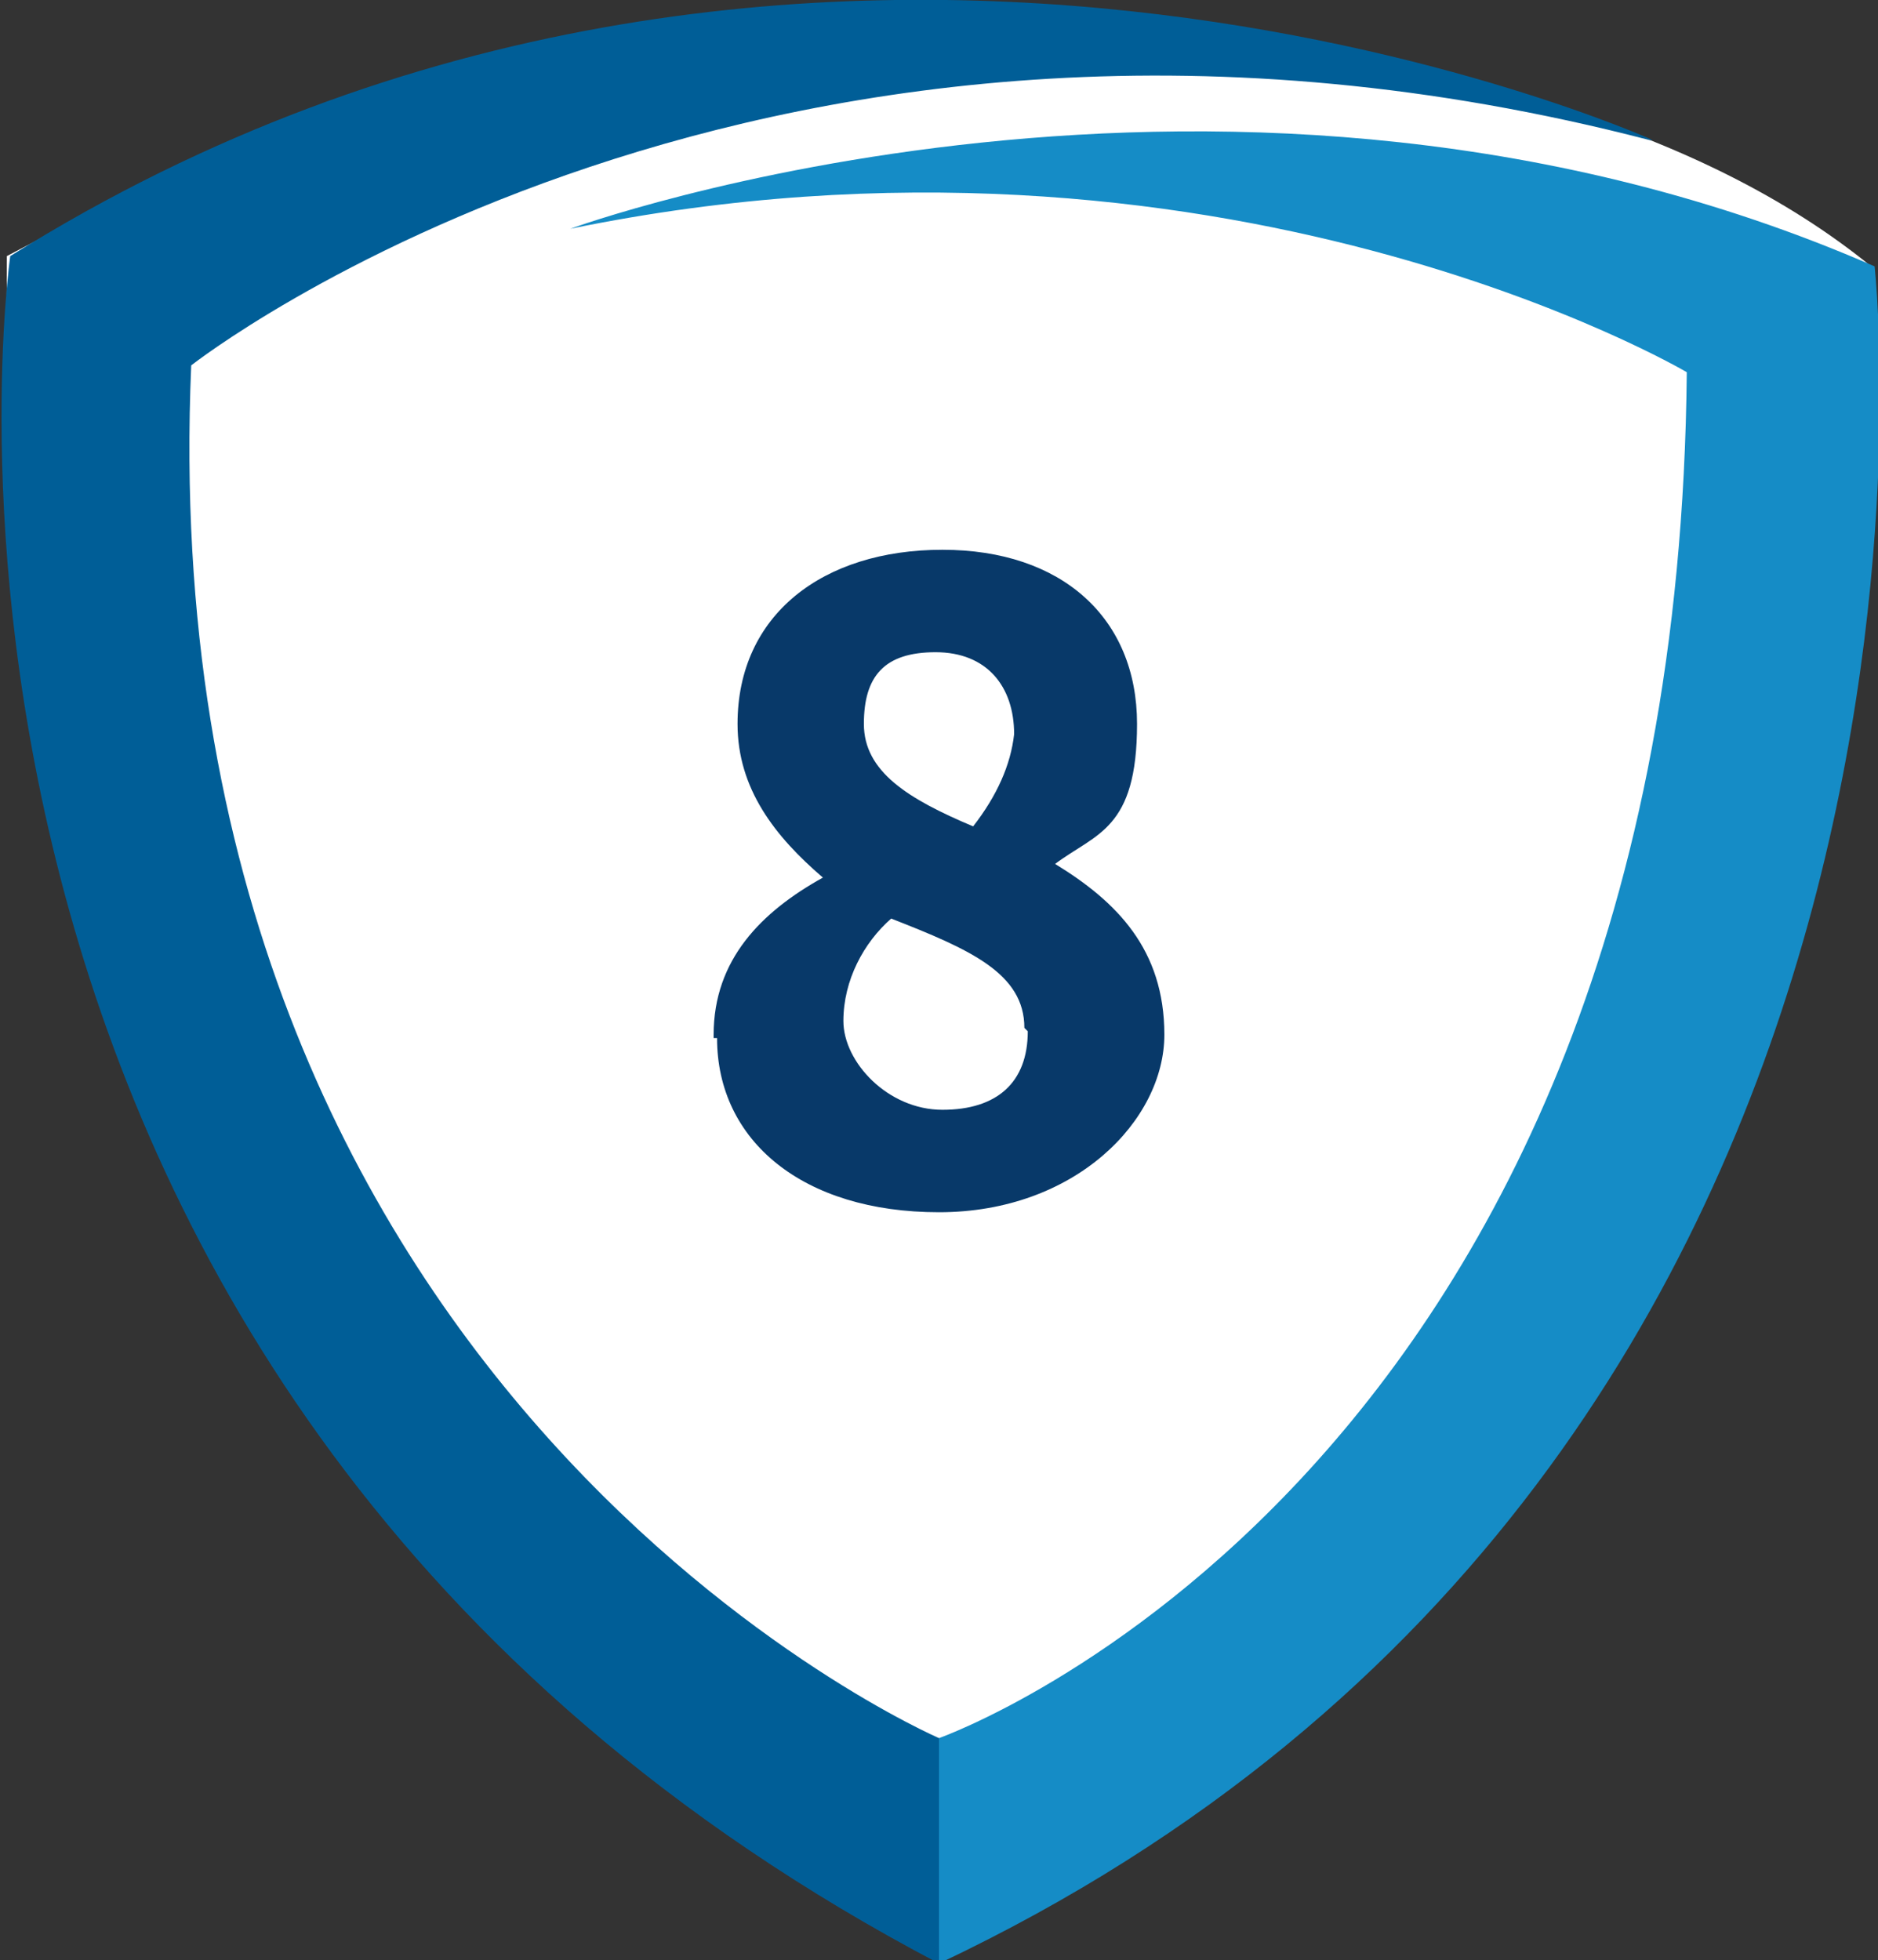 <?xml version="1.0" encoding="UTF-8"?>
<svg xmlns="http://www.w3.org/2000/svg" version="1.1" viewBox="0 0 55 57.4">
  <rect x="0" y="0" width="55" height="57.4" fill="#333333" stroke="none"/>
  <defs>
    <style>
      .cls-1 {
        fill: #083969;
      }

      .cls-2 {
        fill: #fff;
      }

      .cls-3 {
        fill: #158cc6;
      }

      .cls-4 {
        fill: #005e97;
      }
    </style>
  </defs>
  <!-- Generator: Adobe Illustrator 28.7.6, SVG Export Plug-In . SVG Version: 1.2.0 Build 188)  -->
  <g>
    <g id="_レイヤー_1">
      <path class="cls-2" d="M54.8,7.8C50,3.9,42,1.1,27.4.3,20.2.2,12.3,1.1.2,7.5c-.2,23.2,8.4,40.1,27.2,49.7,16.8-8.2,27.6-22.8,27.4-49.4Z"/>
      <path class="cls-3" d="M27.5,50.9s21.6-7.6,21.9-40c0,0-13.7-8.1-32.7-4.2,0,0,19.4-7.1,38.2,1.1,0,0,3.9,34.9-27.4,49.7l-1-4.4s1-2.2,1-2.2Z"/>
      <path class="cls-4" d="M48.4,4.1S23.6-7.1.3,7.5c0,0-4.8,33.2,27.2,50v-6.6S4.3,40.9,5.6,10.7c0,0,16.9-13.3,42.7-6.6"/>
      <path class="cls-1" d="M20.9,30.3c0-2.2,1.4-3.6,3.2-4.6h0c-1.4-1.2-2.5-2.6-2.5-4.5,0-3.2,2.5-5.1,6-5.1s5.7,2,5.7,5.1-1.2,3.2-2.4,4.1h0c1.8,1.1,3.2,2.5,3.2,5s-2.6,5.2-6.6,5.2-6.5-2.1-6.5-5.1h-.1ZM30,30.1c0-1.6-1.6-2.3-3.9-3.2-.8.7-1.4,1.8-1.4,3s1.3,2.6,2.9,2.6,2.5-.8,2.5-2.3h0ZM29.7,21.5c0-1.4-.8-2.4-2.3-2.4s-2.1.7-2.1,2.1,1.3,2.2,3.2,3c.7-.9,1.1-1.8,1.2-2.7h0Z"/>
    </g>
  </g>
</svg>